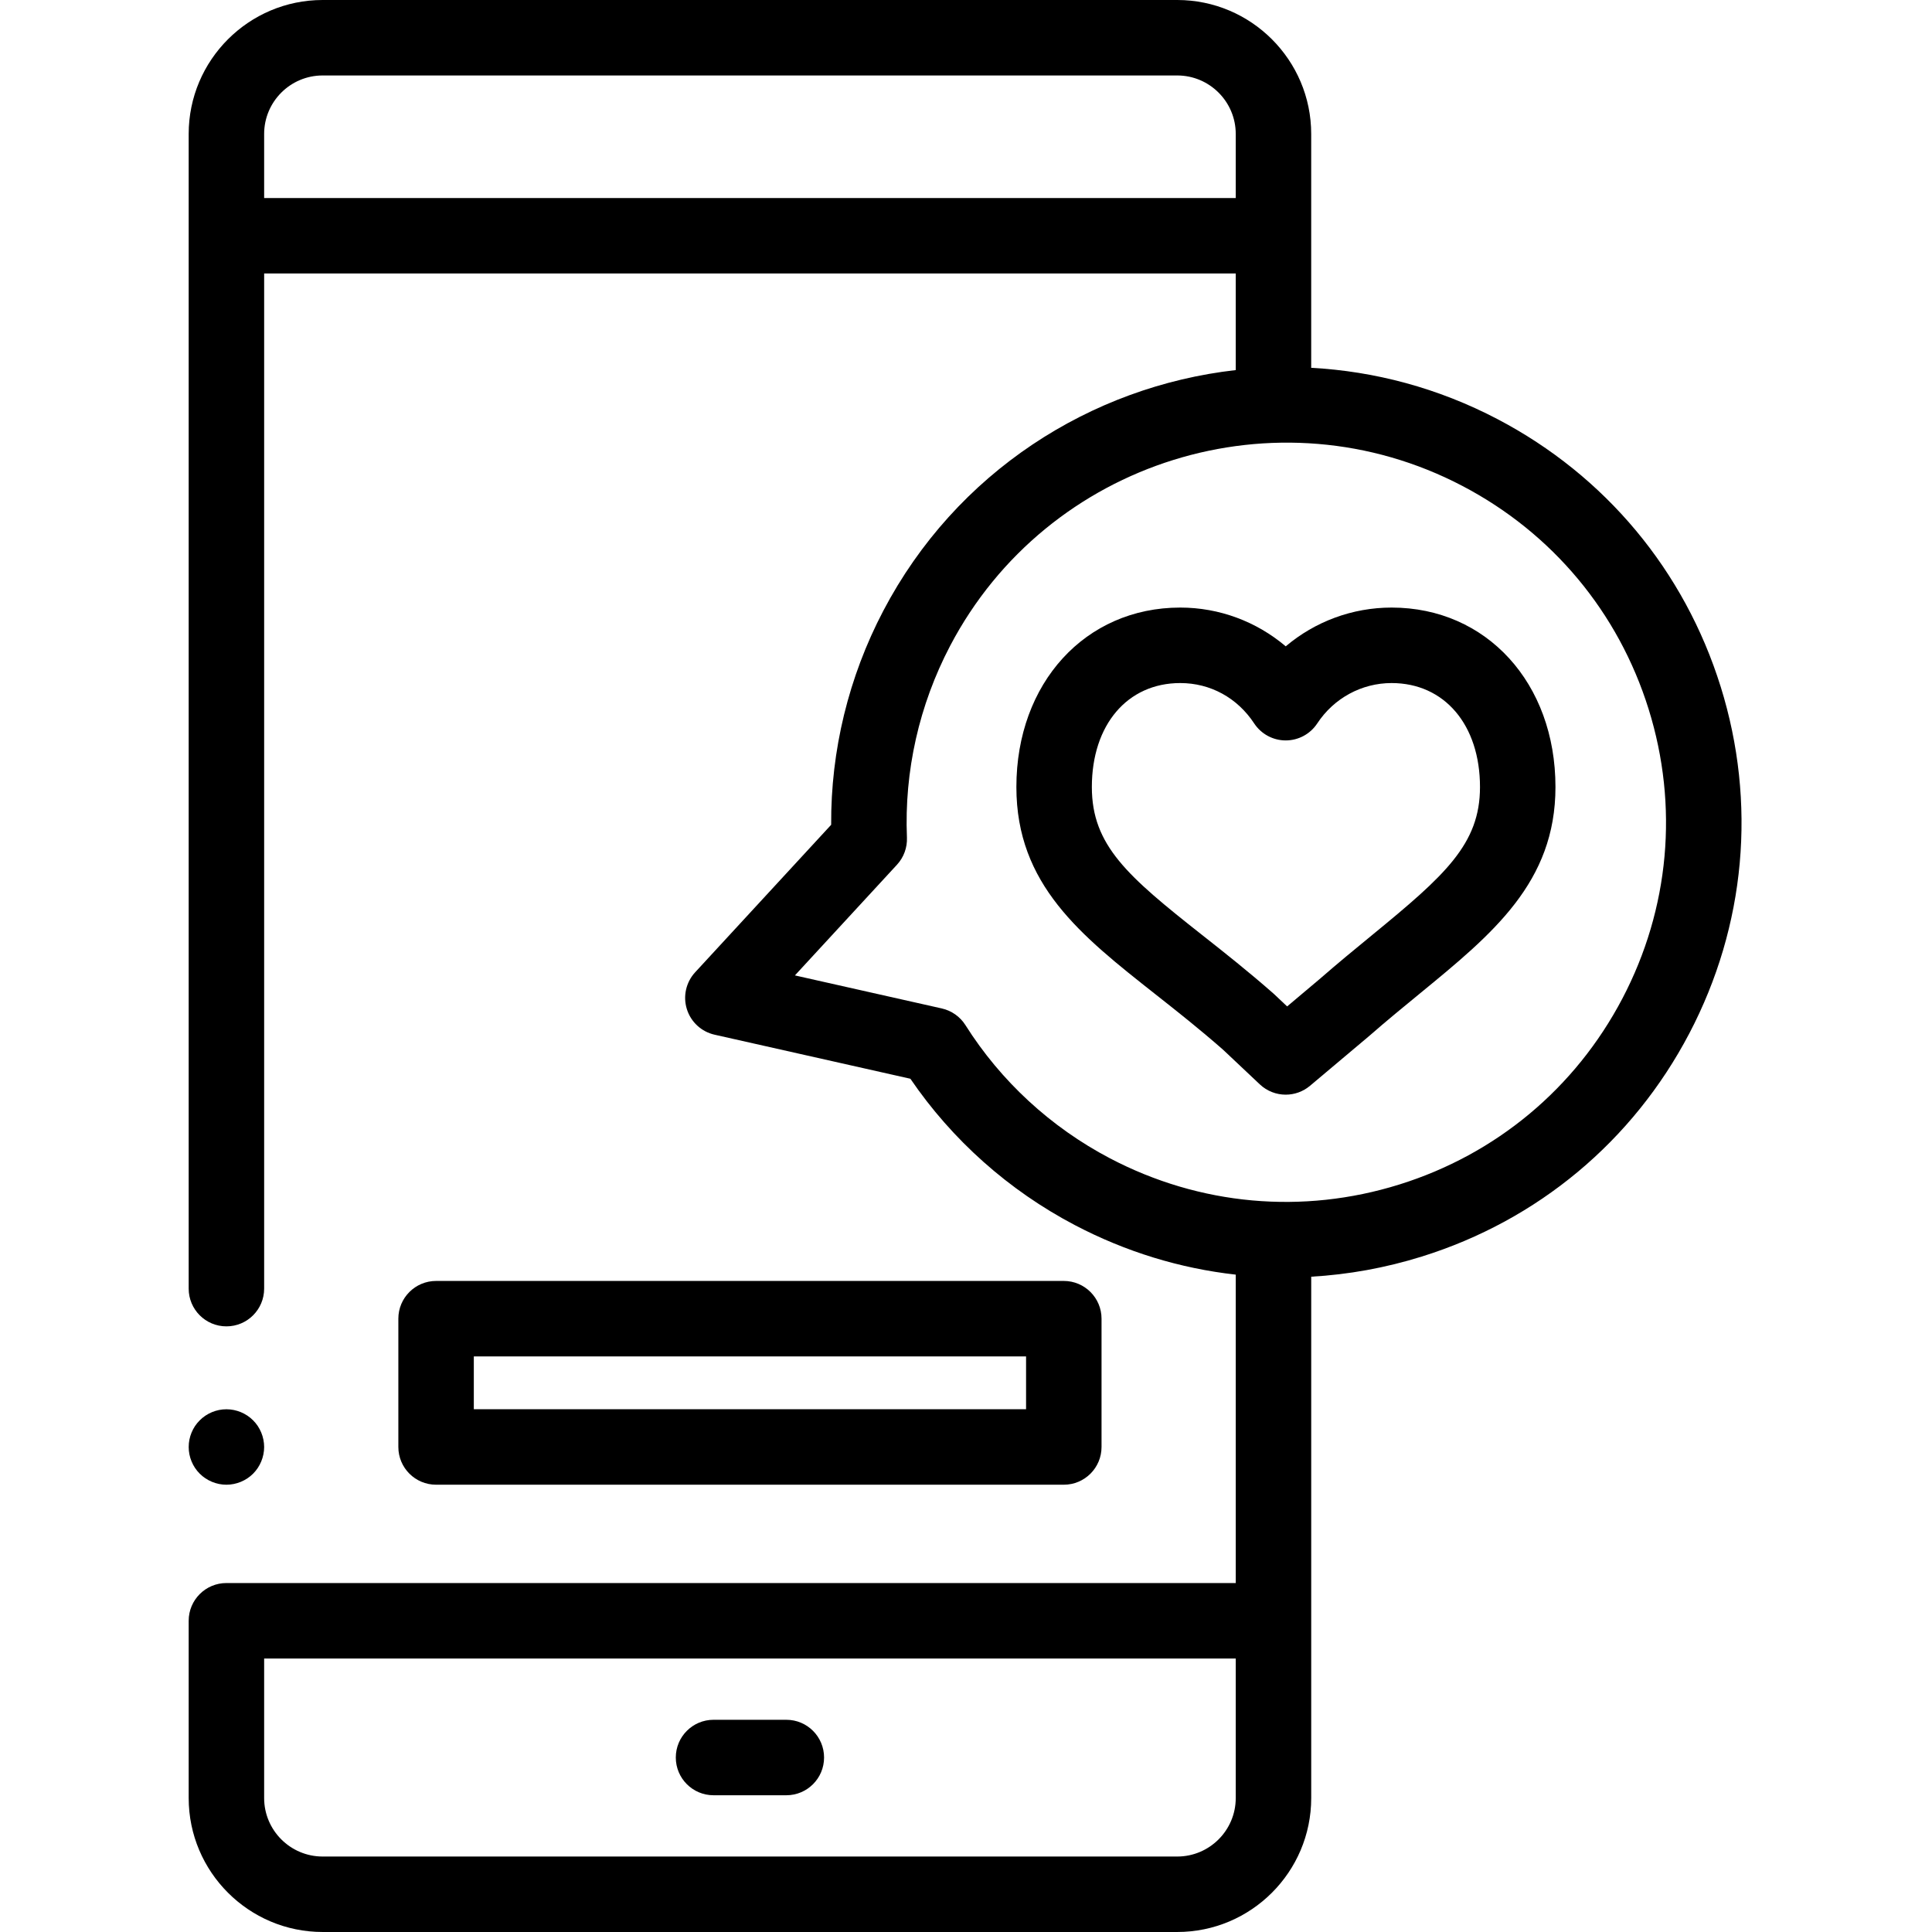 <svg xmlns="http://www.w3.org/2000/svg" height="512pt" viewBox="-50 0 512 512.001" width="512pt"><path d="m10.004 393.469c-.66 0-1.309-.07-1.961-.199-.637-.129-1.258-.32-1.867-.57-.602-.25-1.18-.559-1.723-.918-.547-.359-1.059-.781-1.52-1.242-.469-.457-.879-.977-1.25-1.52-.359-.539-.668-1.129-.918-1.73-.25-.598-.441-1.227-.57-1.867-.129-.652-.191-1.301-.191-1.949 0-.66.062-1.312.191-1.961.129-.641.32-1.27.57-1.871s.559-1.18.918-1.73c.371-.539.781-1.051 1.25-1.508.461-.473.973-.883 1.52-1.25.543-.359 1.121-.672 1.723-.922.609-.25 1.23-.438 1.867-.57 1.293-.258 2.621-.258 3.91 0 .641.133 1.27.32 1.871.57.602.25 1.191.562 1.73.922.539.367 1.059.777 1.52 1.25.461.457.879.969 1.242 1.508.359.551.668 1.133.918 1.73.25.602.441 1.23.57 1.871.129.648.199 1.301.199 1.961 0 .648-.07 1.297-.199 1.949-.129.641-.32 1.27-.57 1.867-.25.602-.559 1.191-.918 1.73-.363.539-.781 1.062-1.242 1.52-.461.461-.98.883-1.52 1.242-.539.359-1.129.668-1.73.918-.602.25-1.23.441-1.871.57-.637.129-1.301.199-1.949.199zm0 0"></path><path d="m405.996 181.977c-9.59-30.754-30.582-55.926-59.109-70.887-15.812-8.293-32.645-12.719-49.406-13.613v-61.977c.004-19.574-15.922-35.5-35.496-35.5h-226.484c-19.574 0-35.5 15.926-35.5 35.5v306c0 5.523 4.477 10 10 10s10-4.477 10-10v-269.023h257.484v25.598c-38.43 4.352-74.125 27.039-93.402 63.793-9.195 17.527-13.938 37.047-13.816 56.707l-36.051 39.098c-2.418 2.625-3.258 6.348-2.191 9.758 1.062 3.41 3.863 5.992 7.352 6.777l51.883 11.672c11.074 16.242 26.074 29.602 43.605 38.797 13.496 7.082 27.914 11.473 42.621 13.117v81.73h-267.484c-5.523 0-10 4.477-10 10v46.98c0 19.57 15.926 35.496 35.5 35.496h226.484c19.574 0 35.5-15.926 35.5-35.496v-138.164c9.824-.559 19.656-2.328 29.297-5.336 30.75-9.594 55.926-30.582 70.887-59.109 14.961-28.527 17.918-61.168 8.328-91.918zm-385.996-129.5v-16.977c0-8.547 6.953-15.5 15.5-15.5h226.484c8.547 0 15.5 6.953 15.5 15.5v16.977zm257.484 424.023c0 8.547-6.953 15.5-15.5 15.5h-226.484c-8.547 0-15.5-6.953-15.5-15.5v-36.977h257.484zm102.473-211.895c-12.48 23.793-33.48 41.305-59.133 49.305-25.648 8-52.879 5.535-76.672-6.945-15.672-8.223-28.914-20.426-38.301-35.297-1.418-2.246-3.672-3.832-6.262-4.418l-38.93-8.758 27.047-29.332c1.801-1.953 2.75-4.543 2.641-7.195-.73-17.57 3.227-35.141 11.445-50.809 25.762-49.117 86.684-68.121 135.805-42.355 23.793 12.477 41.305 33.477 49.305 59.129 8 25.648 5.535 52.879-6.945 76.676zm0 0"></path><path d="m290.73 290.098c-2.477 0-4.941-.914-6.863-2.727l-9.711-9.156c-6.238-5.48-12.215-10.195-17.996-14.754-19.75-15.574-36.809-29.027-36.809-54.887 0-27.559 18.266-47.562 43.426-47.562 10.367 0 20.207 3.711 27.957 10.273 7.762-6.562 17.641-10.273 28.055-10.273 25.16 0 43.426 20.004 43.426 47.562 0 25.254-16.629 38.887-35.879 54.668-4.336 3.555-8.824 7.23-13.492 11.309-.047.039-.09.078-.137.117l-15.539 13.078c-1.867 1.57-4.156 2.352-6.438 2.352zm15.535-23.078h.012zm-43.484-86.004c-14.016 0-23.43 11.074-23.43 27.562 0 15.473 9.48 23.633 29.191 39.18 5.75 4.531 12.266 9.672 18.953 15.555.086.074.172.152.254.234l3.355 3.164 8.652-7.285c4.879-4.254 9.465-8.016 13.898-11.648 19.289-15.812 28.559-24.082 28.559-39.199 0-16.484-9.414-27.562-23.426-27.562-7.926 0-15.297 4-19.707 10.703-1.852 2.809-4.988 4.5-8.355 4.5-3.359 0-6.5-1.691-8.352-4.5-4.477-6.805-11.621-10.703-19.594-10.703zm0 0"></path><path d="m158.387 475.762h-19.293c-5.523 0-10-4.477-10-10 0-5.523 4.477-10 10-10h19.293c5.523 0 10 4.477 10 10 0 5.523-4.477 10-10 10zm0 0"></path><path d="m231.918 393.465h-166.352c-5.523 0-10-4.477-10-10v-34c0-5.52 4.477-10 10-10h166.352c5.523 0 10 4.48 10 10v34c0 5.523-4.477 10-10 10zm-156.352-20h146.352v-14h-146.352zm0 0"></path></svg>